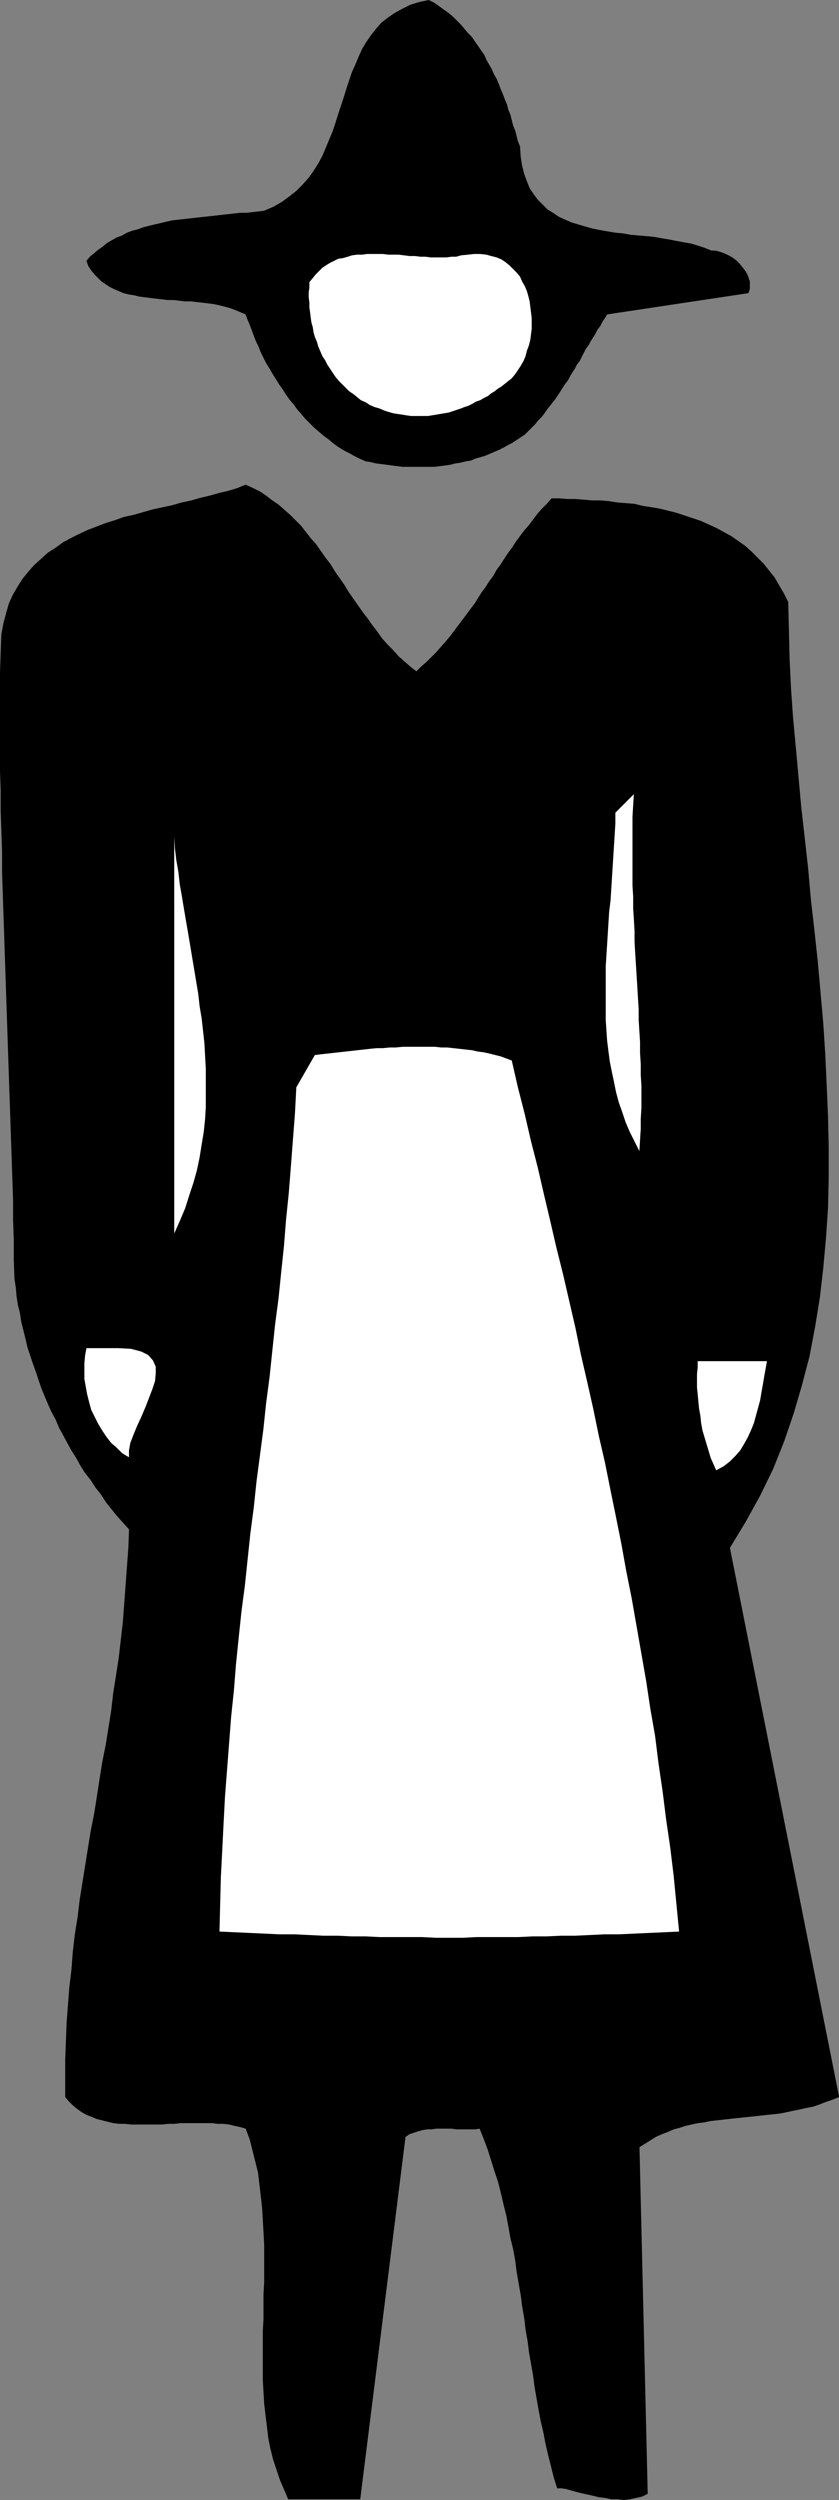 <?xml version="1.0" encoding="UTF-8" standalone="no"?>
<svg
   version="1.0"
   width="52.267mm"
   height="155.711mm"
   id="svg8"
   sodipodi:docname="Pilgrim Woman.wmf"
   xmlns:inkscape="http://www.inkscape.org/namespaces/inkscape"
   xmlns:sodipodi="http://sodipodi.sourceforge.net/DTD/sodipodi-0.dtd"
   xmlns="http://www.w3.org/2000/svg"
   xmlns:svg="http://www.w3.org/2000/svg">
  <rect width="100%" height="100%" fill="#808080" stroke="none"/>
  <sodipodi:namedview
     id="namedview8"
     pagecolor="#ffffff"
     bordercolor="#000000"
     borderopacity="0.25"
     inkscape:showpageshadow="2"
     inkscape:pageopacity="0.0"
     inkscape:pagecheckerboard="0"
     inkscape:deskcolor="#d1d1d1"
     inkscape:document-units="mm" />
  <defs
     id="defs1">
    <pattern
       id="WMFhbasepattern"
       patternUnits="userSpaceOnUse"
       width="6"
       height="6"
       x="0"
       y="0" />
  </defs>
  <path
     style="fill:#000000;fill-opacity:1;fill-rule:evenodd;stroke:none"
     d="m 171.862,364.388 3.715,-6.14 3.392,-6.14 3.069,-6.302 2.584,-6.464 2.261,-6.625 1.938,-6.625 1.777,-6.787 1.292,-6.787 1.131,-6.948 0.808,-6.948 0.646,-7.11 0.485,-7.11 0.162,-7.272 v -7.272 l -0.162,-7.11 -0.323,-7.433 -0.323,-7.11 -0.485,-7.433 -0.646,-7.272 -0.646,-7.272 -0.808,-7.433 -0.808,-7.11 -0.646,-7.272 -0.808,-7.272 -0.808,-7.11 -0.646,-7.11 -0.646,-7.11 -0.646,-6.948 -0.485,-6.948 -0.323,-6.787 -0.162,-6.787 -0.162,-6.625 -0.969,-1.939 -1.131,-1.939 -1.131,-1.939 -1.292,-1.616 -1.292,-1.616 -1.454,-1.454 -1.454,-1.454 -1.454,-1.293 -1.615,-1.131 -1.615,-1.131 -1.777,-0.97 -1.777,-0.97 -1.777,-0.808 -1.777,-0.808 -1.938,-0.646 -1.938,-0.646 -1.938,-0.646 -1.938,-0.485 -1.938,-0.485 -1.938,-0.323 -2.1,-0.323 -1.938,-0.485 -2.1,-0.162 -1.938,-0.162 -2.1,-0.323 -1.938,-0.162 h -1.938 l -1.938,-0.162 -1.938,-0.162 h -1.938 l -1.938,-0.162 h -1.777 l -1.131,1.293 -1.131,1.131 -1.131,1.293 -0.969,1.293 -0.969,1.293 -1.131,1.293 -0.969,1.293 -0.969,1.293 -0.808,1.293 -0.969,1.293 -0.969,1.454 -0.808,1.293 -0.969,1.293 -0.808,1.454 -0.969,1.293 -0.808,1.293 -0.969,1.293 -0.808,1.293 -0.808,1.293 -0.969,1.293 -0.969,1.293 -0.969,1.293 -0.969,1.293 -0.969,1.293 -0.969,1.293 -0.969,1.131 -1.131,1.293 -1.131,1.293 -1.131,1.131 -1.131,1.131 -1.292,1.131 -1.131,1.131 -1.454,-1.131 -1.454,-1.293 -1.292,-1.131 -1.292,-1.454 -1.292,-1.293 -1.292,-1.454 -1.131,-1.616 -1.131,-1.454 -1.131,-1.616 -1.131,-1.454 -1.131,-1.616 -1.131,-1.616 -1.131,-1.616 -0.969,-1.616 -1.131,-1.616 -1.131,-1.616 -0.969,-1.616 -1.131,-1.454 -1.131,-1.616 -1.131,-1.616 -1.292,-1.454 -1.131,-1.454 -1.131,-1.454 -1.292,-1.293 -1.292,-1.293 -1.292,-1.131 -1.454,-1.293 -1.454,-0.97 -1.454,-1.131 -1.454,-0.97 -1.615,-0.808 -1.777,-0.808 -1.938,0.808 -2.1,0.646 -2.1,0.485 -2.261,0.646 -2.1,0.485 -2.261,0.646 -2.261,0.485 -2.261,0.646 -2.261,0.485 -2.261,0.485 -2.261,0.646 -2.261,0.646 -2.261,0.485 -2.261,0.808 -2.1,0.646 -2.1,0.808 -2.1,0.808 -2.1,0.97 -1.938,0.97 -1.777,0.97 -1.777,1.293 -1.777,1.131 -1.615,1.454 -1.615,1.454 -1.292,1.454 -1.454,1.778 -1.131,1.778 -1.131,1.939 -0.969,2.101 -0.646,2.262 -0.646,2.424 -0.485,2.585 -0.162,4.525 L 0,158.359 v 4.525 4.525 4.686 4.686 4.686 l 0.162,4.686 v 4.848 l 0.162,4.686 0.162,4.848 v 4.848 l 0.162,4.848 0.162,4.848 0.162,4.686 0.162,5.009 0.162,4.848 0.162,4.848 0.162,4.848 0.162,4.848 0.162,4.848 0.162,4.848 0.162,4.686 0.162,4.848 0.162,4.848 0.162,4.686 0.162,4.848 0.162,4.686 v 4.686 l 0.162,4.686 v 4.686 l 0.162,4.525 0.323,2.101 0.162,1.939 0.323,2.101 0.485,1.939 0.323,2.101 0.485,1.939 0.485,1.939 0.485,2.101 0.646,1.939 0.646,1.939 0.646,1.778 0.646,1.939 0.646,1.939 0.808,1.939 0.808,1.939 0.808,1.778 0.969,1.778 0.808,1.939 0.969,1.778 0.969,1.778 0.969,1.778 1.131,1.778 0.969,1.778 1.131,1.778 1.292,1.616 1.131,1.778 1.292,1.616 1.131,1.778 1.292,1.616 1.292,1.616 1.454,1.616 1.454,1.616 -0.162,4.363 -0.323,4.363 -0.323,4.363 -0.323,4.363 -0.323,4.363 -0.485,4.201 -0.485,4.201 -0.646,4.201 -0.646,4.04 -0.485,4.201 -0.646,4.04 -0.646,4.04 -0.808,4.04 -0.646,4.04 -0.646,4.201 -0.646,4.04 -0.808,4.04 -0.646,4.04 -0.646,4.04 -0.646,4.04 -0.646,4.04 -0.485,4.04 -0.646,4.04 -0.485,4.201 -0.323,4.201 -0.485,4.04 -0.323,4.201 -0.323,4.201 -0.162,4.363 -0.162,4.201 v 4.525 4.363 l 0.808,0.97 0.969,0.97 0.969,0.808 1.131,0.808 1.131,0.646 1.292,0.485 1.131,0.485 1.292,0.323 1.292,0.323 1.292,0.323 1.454,0.162 h 1.292 l 1.454,0.162 h 1.454 1.454 1.454 1.454 1.454 l 1.454,-0.162 h 1.454 l 1.454,-0.162 h 1.615 1.454 1.454 1.454 1.454 l 1.292,0.162 h 1.454 l 1.292,0.162 1.292,0.323 1.454,0.323 1.131,0.323 0.969,2.585 0.646,2.585 0.646,2.585 0.646,2.585 0.323,2.747 0.323,2.747 0.323,2.909 0.162,2.747 0.162,2.909 0.162,2.909 v 2.909 2.909 2.909 l -0.162,2.909 v 2.909 2.909 l -0.162,2.909 v 2.909 2.909 2.909 2.747 l 0.162,2.909 0.162,2.747 0.323,2.747 0.323,2.585 0.323,2.747 0.485,2.424 0.646,2.585 0.808,2.424 0.808,2.424 0.969,2.262 0.969,2.262 h 16.96 l 10.661,-85.32 0.969,-0.646 0.969,-0.323 0.969,-0.323 1.131,-0.323 1.131,-0.162 h 0.969 l 1.131,-0.162 h 1.292 1.131 1.131 l 1.131,0.162 h 1.131 1.131 1.131 1.131 l 0.969,-0.162 0.969,2.424 0.969,2.585 0.808,2.585 0.808,2.585 0.808,2.424 0.646,2.585 0.646,2.747 0.646,2.585 0.485,2.585 0.485,2.747 0.646,2.585 0.485,2.747 0.323,2.585 0.485,2.747 0.485,2.747 0.323,2.585 0.485,2.747 0.323,2.747 0.485,2.747 0.323,2.585 0.485,2.747 0.485,2.747 0.323,2.585 0.485,2.747 0.485,2.747 0.485,2.585 0.646,2.747 0.485,2.585 0.646,2.747 0.646,2.585 0.646,2.585 0.808,2.585 h 0.969 l 1.131,0.162 1.131,0.323 1.131,0.323 1.292,0.323 1.454,0.323 1.454,0.323 1.292,0.323 1.454,0.162 1.454,0.323 h 1.454 l 1.454,0.162 1.454,-0.162 1.454,-0.323 1.454,-0.323 1.292,-0.646 -1.938,-81.604 1.292,-0.808 1.292,-0.808 1.292,-0.808 1.454,-0.646 1.292,-0.485 1.454,-0.646 1.292,-0.323 1.454,-0.485 1.454,-0.323 1.454,-0.323 1.454,-0.162 1.454,-0.323 1.454,-0.162 1.454,-0.162 1.454,-0.162 1.454,-0.162 1.615,-0.162 1.454,-0.162 1.615,-0.162 1.454,-0.162 1.454,-0.162 1.615,-0.162 1.454,-0.162 1.615,-0.323 1.454,-0.323 1.615,-0.323 1.454,-0.323 1.615,-0.323 1.454,-0.485 1.615,-0.646 1.454,-0.485 1.615,-0.646 z"
     id="path1" />
  <path
     style="fill:#ffffff;fill-opacity:1;fill-rule:evenodd;stroke:none"
     d="m 164.27,320.435 v 1.454 l -0.162,1.616 v 1.454 1.616 l 0.162,1.616 0.162,1.778 0.162,1.616 0.323,1.778 0.162,1.616 0.323,1.778 0.485,1.616 0.485,1.616 0.485,1.616 0.485,1.616 0.646,1.454 0.646,1.454 1.777,-0.97 1.454,-1.131 1.292,-1.293 1.131,-1.293 0.969,-1.616 0.808,-1.454 0.808,-1.778 0.646,-1.616 0.485,-1.778 0.485,-1.778 0.485,-1.778 0.323,-1.939 0.323,-1.778 0.323,-1.939 0.323,-1.778 0.323,-1.778 z"
     id="path2" />
  <path
     style="fill:#000000;fill-opacity:1;fill-rule:evenodd;stroke:none"
     d="m 167.501,58.981 -1.615,-0.646 -1.454,-0.485 -1.615,-0.485 -1.777,-0.323 -1.777,-0.323 -1.615,-0.323 -1.938,-0.323 -1.777,-0.323 -1.777,-0.162 -1.938,-0.162 -1.777,-0.162 -1.777,-0.323 -1.777,-0.162 -1.938,-0.323 -1.777,-0.323 -1.615,-0.323 -1.777,-0.485 -1.615,-0.485 -1.615,-0.485 -1.454,-0.646 -1.454,-0.646 -1.454,-0.97 -1.292,-0.808 -1.131,-1.131 -1.131,-1.131 -0.969,-1.293 -0.969,-1.454 -0.646,-1.616 -0.646,-1.778 -0.485,-1.939 -0.323,-2.101 -0.162,-2.424 -0.485,-1.131 -0.323,-1.293 -0.323,-1.293 -0.485,-1.131 -0.323,-1.293 -0.323,-1.293 -0.485,-1.131 -0.323,-1.293 -0.485,-1.131 -0.485,-1.293 -0.485,-1.131 -0.485,-1.293 -0.485,-1.131 -0.646,-1.131 -0.485,-1.131 -0.646,-1.131 -0.646,-1.131 -0.485,-1.131 -0.808,-1.131 -0.646,-0.97 L 111.775,9.695 111.129,8.726 110.16,7.756 109.352,6.787 108.545,5.817 107.575,4.848 106.606,3.878 105.637,3.07 104.506,2.262 103.376,1.454 102.245,0.646 100.953,0 98.692,0.485 96.592,1.131 l -1.938,0.97 -1.777,0.97 -1.615,1.131 -1.454,1.131 -1.292,1.454 -1.131,1.454 -1.131,1.616 -0.969,1.616 -0.808,1.778 -0.808,1.939 -0.808,1.778 -0.646,1.939 -0.646,1.939 -0.646,2.101 -0.646,1.939 -0.646,1.939 -0.646,2.101 -0.646,1.939 -0.808,1.939 -0.808,1.939 -0.808,1.939 -0.969,1.778 -1.131,1.778 -1.131,1.616 -1.454,1.616 -1.454,1.454 -1.615,1.293 -1.777,1.293 -1.938,1.131 -2.261,0.97 -1.292,0.162 -1.454,0.162 -1.454,0.162 h -1.454 l -1.454,0.162 -1.454,0.162 -1.454,0.162 -1.454,0.162 -1.454,0.162 -1.454,0.162 -1.454,0.162 -1.454,0.162 -1.454,0.162 -1.454,0.162 -1.454,0.162 -1.454,0.323 -1.292,0.323 -1.454,0.323 -1.292,0.323 -1.292,0.323 -1.292,0.485 -1.292,0.323 -1.292,0.485 -1.131,0.646 -1.292,0.485 -1.131,0.646 -1.131,0.646 -0.969,0.808 -1.131,0.808 -0.969,0.808 -0.969,0.808 -0.808,0.97 0.485,1.293 0.646,0.97 0.808,0.97 0.808,0.808 0.808,0.808 0.969,0.646 0.969,0.646 0.969,0.485 1.131,0.485 1.131,0.485 1.292,0.323 1.131,0.162 1.292,0.323 1.292,0.162 1.292,0.162 1.292,0.162 1.454,0.162 1.292,0.162 h 1.454 l 1.292,0.162 1.454,0.162 h 1.454 l 1.292,0.162 1.454,0.162 1.292,0.162 1.292,0.162 1.454,0.323 1.292,0.323 1.131,0.323 1.292,0.485 1.131,0.485 1.131,0.485 0.485,1.293 0.485,1.131 0.485,1.293 0.485,1.293 0.485,1.293 0.646,1.293 0.485,1.293 0.646,1.293 0.646,1.293 0.808,1.293 0.646,1.131 0.808,1.293 0.808,1.293 0.808,1.131 0.808,1.293 0.808,1.131 0.969,1.131 0.808,1.131 0.969,1.131 0.969,1.131 1.131,1.131 0.969,0.97 1.131,0.97 1.131,0.97 1.131,0.808 1.131,0.97 1.131,0.808 1.292,0.808 1.292,0.646 1.131,0.646 1.292,0.646 1.454,0.646 1.131,0.162 1.292,0.323 1.292,0.162 1.292,0.162 1.131,0.162 1.292,0.162 1.292,0.162 h 1.292 1.131 1.292 1.292 1.292 1.131 l 1.292,-0.162 1.292,-0.162 1.131,-0.162 1.292,-0.323 1.131,-0.162 1.292,-0.323 1.131,-0.162 1.131,-0.485 1.131,-0.323 1.131,-0.323 1.131,-0.485 1.131,-0.485 1.131,-0.485 0.969,-0.485 1.131,-0.646 0.969,-0.485 0.969,-0.646 0.969,-0.646 0.969,-0.646 0.808,-0.808 0.808,-0.808 0.808,-0.808 0.646,-0.808 0.808,-0.808 0.646,-0.808 0.646,-0.97 0.646,-0.808 0.646,-0.808 0.646,-0.808 0.646,-0.97 0.646,-0.97 0.485,-0.808 0.646,-0.97 0.646,-0.808 0.485,-0.97 0.485,-0.808 0.646,-0.97 0.485,-0.97 0.646,-0.808 0.485,-0.97 0.485,-0.97 0.485,-0.97 0.646,-0.808 0.485,-0.97 0.646,-0.97 0.485,-0.808 0.485,-0.97 0.646,-0.808 0.485,-0.97 0.646,-0.97 0.485,-0.808 33.274,-5.009 0.323,-0.97 v -0.97 -0.808 l -0.323,-0.97 -0.323,-0.808 -0.485,-0.808 -0.646,-0.808 -0.646,-0.808 -0.646,-0.646 -0.808,-0.646 -0.808,-0.485 -0.969,-0.485 -0.808,-0.323 -0.969,-0.323 -0.808,-0.162 z"
     id="path3" />
  <path
     style="fill:#ffffff;fill-opacity:1;fill-rule:evenodd;stroke:none"
     d="m 120.497,249.658 -1.292,-0.485 -1.292,-0.485 -1.292,-0.323 -1.292,-0.323 -1.454,-0.323 -1.292,-0.162 -1.454,-0.323 -1.454,-0.162 -1.454,-0.162 -1.454,-0.162 -1.454,-0.162 h -1.454 l -1.454,-0.162 h -1.615 -1.454 -1.615 -1.454 -1.454 l -1.615,0.162 h -1.454 l -1.615,0.162 h -1.454 l -1.615,0.162 -1.454,0.162 -1.454,0.162 -1.454,0.162 -1.454,0.162 -1.454,0.162 -1.454,0.162 -1.454,0.162 -1.454,0.162 -1.292,0.162 -4.361,7.595 -0.323,6.14 -0.485,6.302 -0.485,6.302 -0.485,6.14 -0.646,6.302 -0.485,6.14 -0.646,6.14 -0.646,6.302 -0.808,6.14 -0.646,6.14 -0.646,6.14 -0.808,6.14 -0.646,6.14 -0.808,6.14 -0.808,6.14 -0.646,6.14 -0.808,6.14 -0.646,6.14 -0.646,6.14 -0.808,6.14 -0.646,6.14 -0.646,6.302 -0.485,6.14 -0.646,6.14 -0.485,6.302 -0.485,6.302 -0.485,6.302 -0.323,6.14 -0.323,6.464 -0.323,6.302 -0.162,6.302 -0.162,6.464 3.554,0.162 3.554,0.162 3.554,0.162 3.392,0.162 h 3.554 l 3.392,0.162 3.392,0.162 h 3.392 l 3.392,0.162 h 3.23 l 3.392,0.162 h 3.23 3.23 3.392 l 3.23,0.162 h 3.23 3.23 l 3.23,-0.162 h 3.231 3.392 3.23 l 3.231,-0.162 h 3.392 l 3.392,-0.162 h 3.392 l 3.392,-0.162 3.392,-0.162 h 3.392 l 3.554,-0.162 3.554,-0.162 3.554,-0.162 3.554,-0.162 -0.646,-6.625 -0.646,-6.625 -0.808,-6.625 -0.969,-6.625 -0.808,-6.464 -0.969,-6.625 -0.808,-6.464 -1.131,-6.464 -0.969,-6.464 -1.131,-6.464 -1.131,-6.464 -1.131,-6.464 -1.292,-6.464 -1.131,-6.302 -1.292,-6.464 -1.292,-6.302 -1.292,-6.464 -1.454,-6.302 -1.292,-6.302 -1.454,-6.464 -1.454,-6.302 -1.292,-6.302 -1.454,-6.302 -1.454,-6.302 -1.615,-6.464 -1.454,-6.302 -1.454,-6.14 -1.454,-6.302 -1.615,-6.302 -1.454,-6.302 -1.615,-6.302 z"
     id="path4" />
  <path
     style="fill:#ffffff;fill-opacity:1;fill-rule:evenodd;stroke:none"
     d="m 144.888,191.324 v 2.585 l -0.162,2.585 -0.162,2.585 -0.162,2.585 -0.162,2.585 -0.162,2.585 -0.162,2.585 -0.162,2.585 -0.323,2.585 -0.162,2.585 -0.162,2.585 -0.162,2.585 -0.162,2.585 -0.162,2.585 v 2.424 2.585 2.585 2.424 2.585 l 0.162,2.424 0.162,2.424 0.323,2.585 0.323,2.424 0.485,2.424 0.485,2.262 0.485,2.424 0.646,2.424 0.808,2.262 0.808,2.424 0.969,2.262 1.131,2.262 1.131,2.262 0.162,-2.585 0.162,-2.585 v -2.424 l 0.162,-2.585 v -2.585 -2.585 l -0.162,-2.585 v -2.585 l -0.162,-2.585 v -2.585 l -0.162,-2.585 -0.162,-2.585 v -2.585 l -0.162,-2.585 -0.162,-2.747 -0.162,-2.585 -0.162,-2.585 -0.162,-2.585 -0.162,-2.747 v -2.585 l -0.162,-2.747 -0.162,-2.585 V 211.038 l -0.162,-2.585 v -2.747 -2.585 -2.747 -2.747 -2.585 -2.747 l 0.162,-2.747 0.162,-2.585 z"
     id="path5" />
  <path
     style="fill:#ffffff;fill-opacity:1;fill-rule:evenodd;stroke:none"
     d="m 108.545,60.112 -1.131,0.323 h -1.131 l -1.131,0.162 h -1.292 -1.131 -1.292 l -1.292,-0.162 H 99.015 L 97.722,60.273 H 96.43 L 95.138,60.112 93.846,59.95 H 92.715 91.423 l -1.292,-0.162 h -1.292 -1.131 -1.292 l -1.131,0.162 h -1.292 l -1.131,0.162 -0.969,0.323 -1.131,0.323 -1.131,0.162 -0.969,0.485 -0.969,0.485 -0.808,0.485 -0.969,0.646 -0.808,0.808 -0.808,0.808 -0.646,0.808 -0.808,0.97 v 1.293 l -0.162,1.131 v 1.131 l 0.162,1.293 v 1.131 l 0.162,1.131 0.162,1.293 0.162,1.131 0.323,1.131 0.162,1.131 0.323,1.131 0.485,1.131 0.323,1.131 0.485,1.131 0.485,1.131 0.646,0.97 0.485,0.97 0.646,0.97 0.646,0.97 0.646,0.97 0.808,0.97 0.808,0.808 0.808,0.808 0.808,0.808 0.969,0.646 0.808,0.646 0.969,0.808 1.131,0.485 0.969,0.646 1.131,0.485 1.131,0.323 1.131,0.485 0.969,0.323 1.131,0.323 0.969,0.162 1.131,0.162 0.969,0.162 1.131,0.162 h 0.969 0.969 0.969 1.131 l 0.969,-0.162 0.969,-0.162 0.969,-0.162 0.969,-0.162 0.969,-0.162 0.969,-0.323 0.969,-0.323 0.969,-0.323 0.808,-0.323 0.969,-0.323 0.969,-0.485 0.808,-0.485 0.969,-0.323 0.808,-0.485 0.969,-0.485 0.808,-0.646 0.808,-0.485 0.808,-0.646 0.808,-0.485 0.808,-0.646 0.808,-0.646 0.808,-0.646 0.808,-0.97 0.646,-0.97 0.646,-0.97 0.646,-1.131 0.485,-1.131 0.323,-1.293 0.485,-1.293 0.323,-1.293 0.162,-1.293 0.162,-1.293 v -1.293 -1.293 l -0.162,-1.293 -0.162,-1.293 -0.162,-1.293 -0.323,-1.293 -0.323,-1.131 -0.485,-1.131 -0.646,-1.131 -0.485,-1.131 -0.808,-0.97 -0.808,-0.808 -0.808,-0.808 -0.969,-0.808 -0.969,-0.646 -1.131,-0.485 -1.292,-0.323 -1.131,-0.323 -1.454,-0.162 h -1.454 l -1.454,0.162 z"
     id="path6" />
  <path
     style="fill:#ffffff;fill-opacity:1;fill-rule:evenodd;stroke:none"
     d="m 41.027,290.379 1.292,-2.909 1.292,-3.07 0.969,-3.07 0.969,-2.909 0.808,-2.909 0.646,-3.07 0.485,-3.07 0.485,-2.909 0.323,-3.07 0.162,-2.909 v -2.909 -3.07 -2.909 l -0.162,-2.909 -0.162,-3.07 -0.323,-2.909 -0.323,-2.909 -0.485,-2.909 -0.323,-2.909 -0.485,-2.909 -0.485,-2.909 -0.485,-2.909 -0.485,-2.909 -0.485,-2.909 -0.485,-2.747 -0.485,-2.909 -0.485,-2.909 -0.485,-2.747 -0.323,-2.909 -0.485,-2.747 -0.323,-2.747 -0.162,-2.747 z"
     id="path7" />
  <path
     style="fill:#ffffff;fill-opacity:1;fill-rule:evenodd;stroke:none"
     d="m 27.782,317.365 h -7.43 l -0.323,1.778 -0.162,1.778 v 1.778 1.939 l 0.323,1.778 0.323,1.778 0.485,1.939 0.485,1.778 0.808,1.616 0.808,1.616 0.969,1.616 0.969,1.454 1.131,1.454 1.292,1.131 1.292,1.293 1.615,0.97 v -1.616 l 0.323,-1.778 0.808,-2.101 0.808,-1.939 0.969,-2.101 0.969,-2.262 0.808,-2.101 0.808,-2.101 0.646,-1.939 0.162,-1.778 v -1.616 l -0.646,-1.454 -1.131,-1.293 -1.615,-0.808 -2.423,-0.646 z"
     id="path8" />
</svg>
